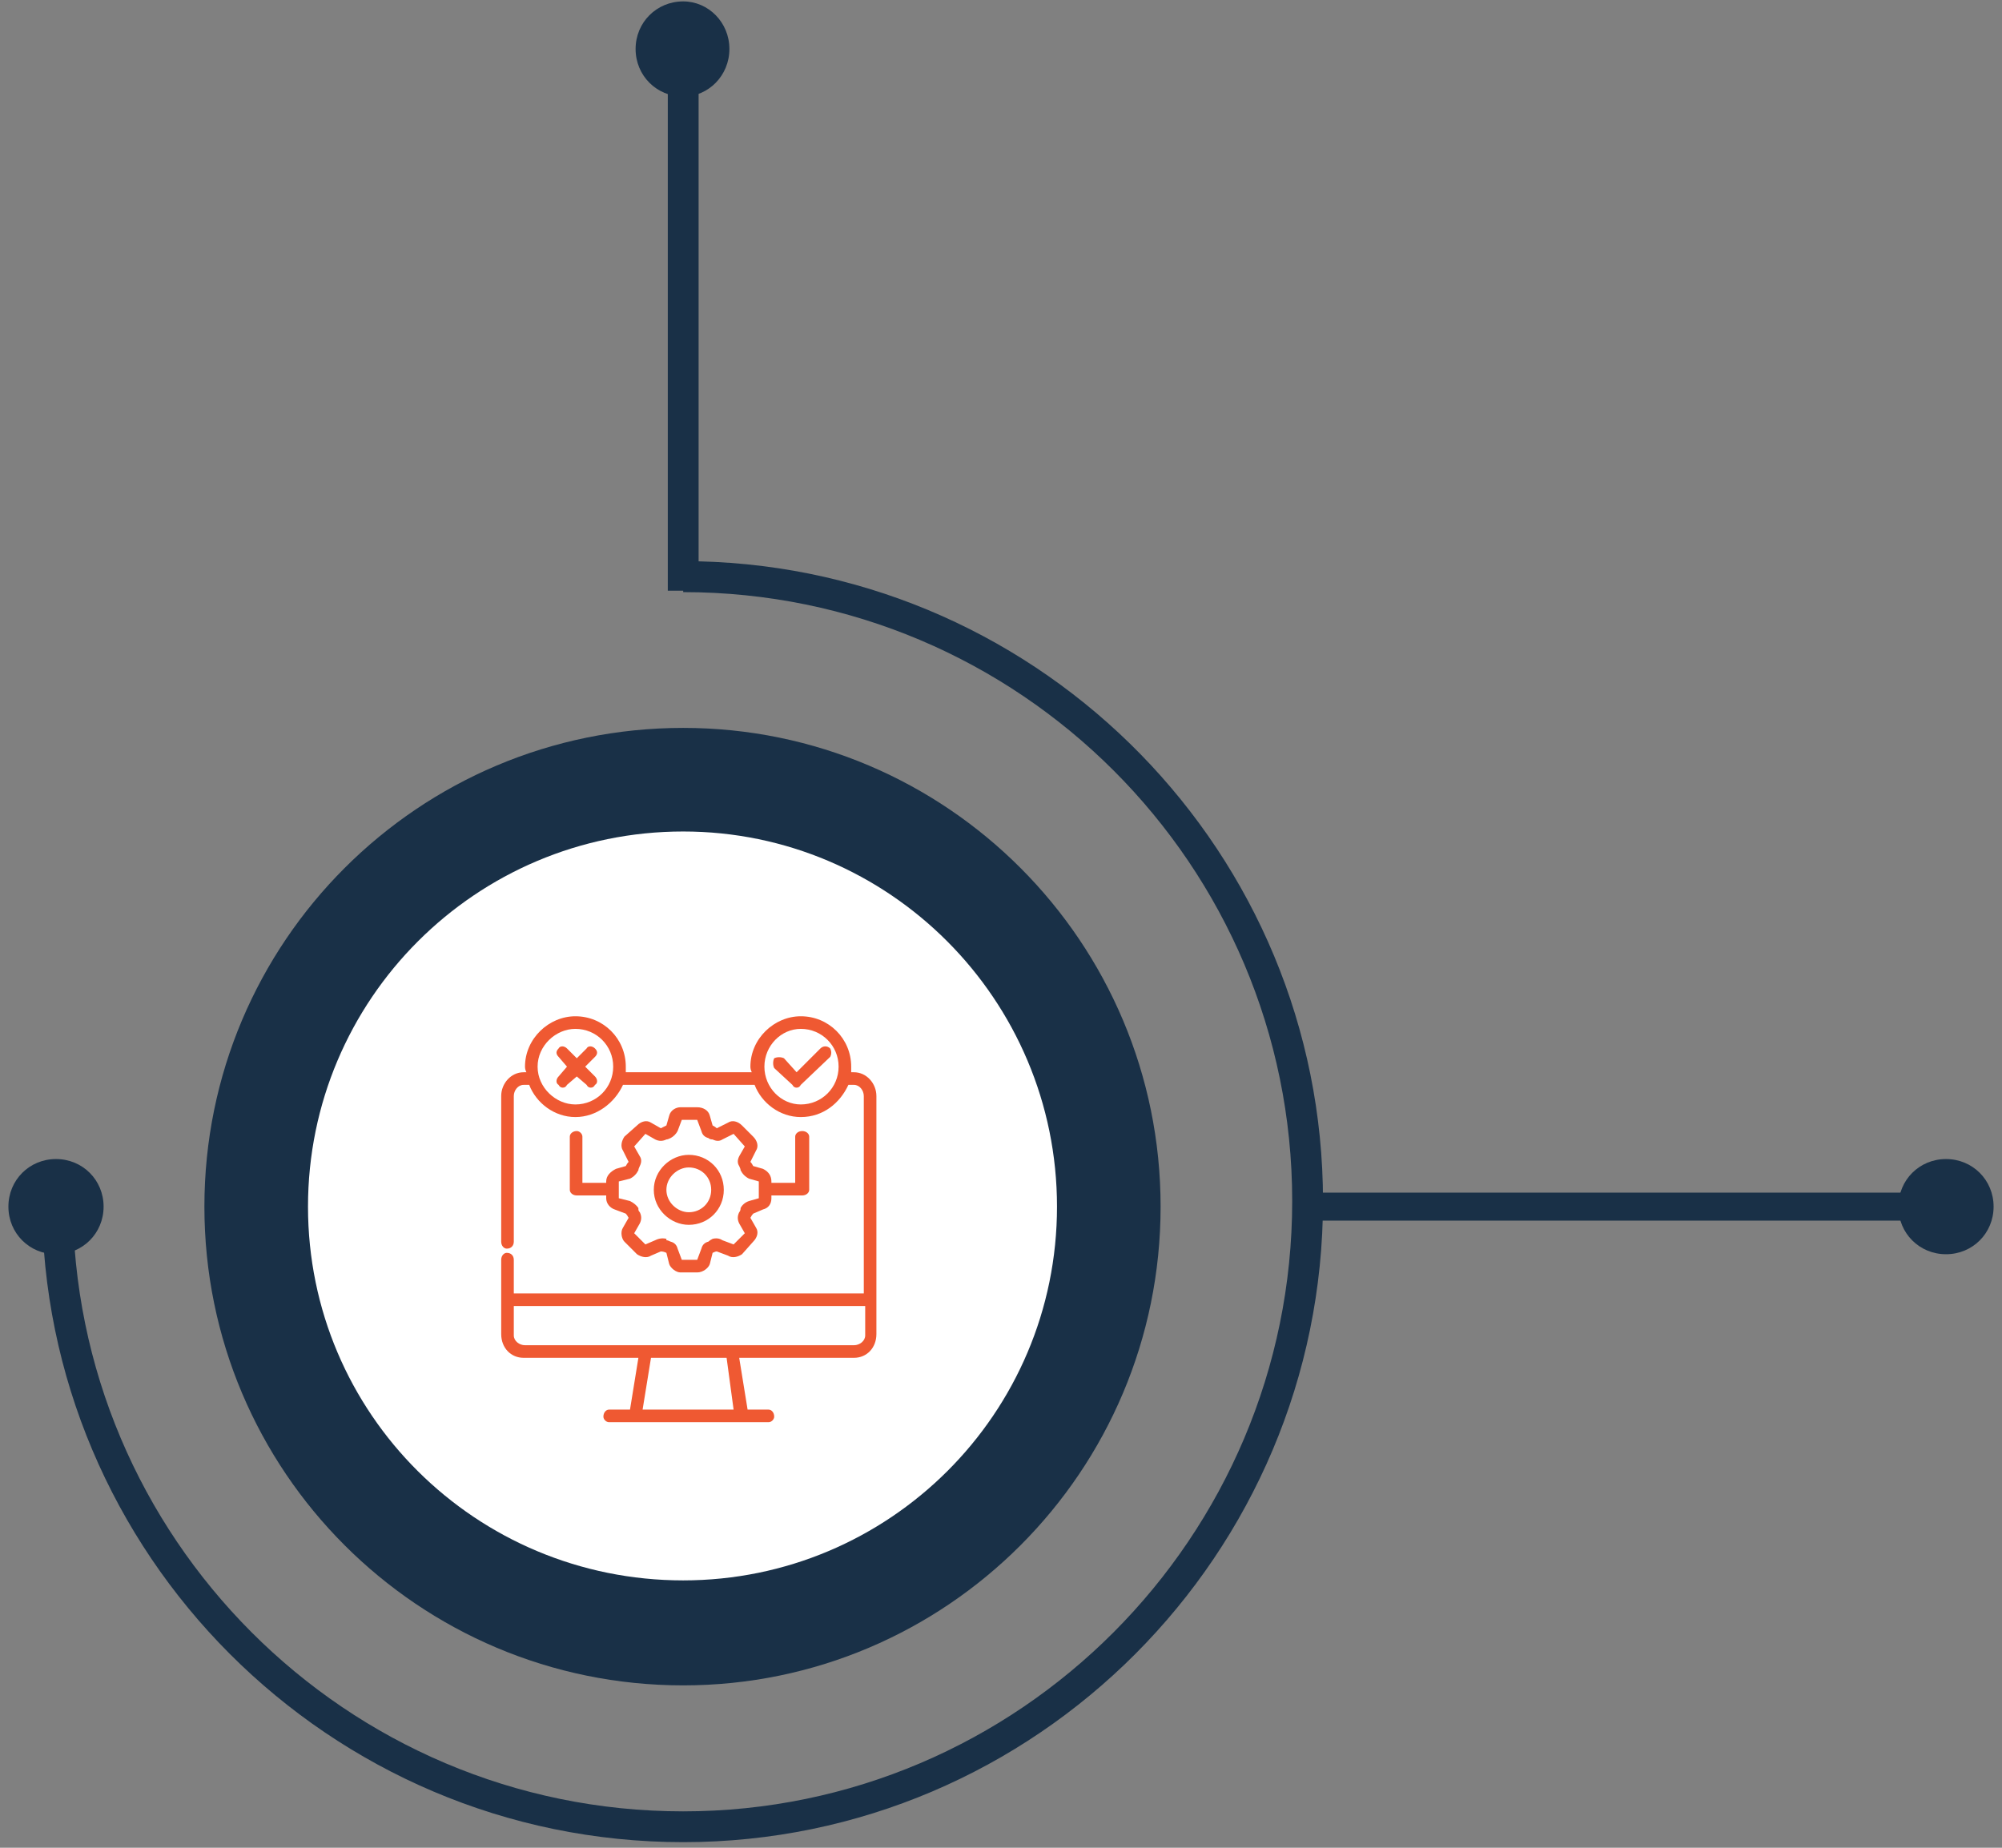 <svg version="1.2" xmlns="http://www.w3.org/2000/svg" viewBox="0 0 143 132" width="143" height="132"><rect x="0" y="0" width="143" height="132" fill="#808080" stroke="none"/><defs><clipPath clipPathUnits="userSpaceOnUse" id="cp1"><path d="m-1090-3029h1600v9387h-1600z"/></clipPath></defs><style>.a{fill:#193047}.b{fill:#fff}.c{fill:#ef5932}</style><g clip-path="url(#cp1)"><path class="a" d="m82.9 86.2c0 18.9-15.3 34.2-34.1 34.2-18.9 0-34.2-15.3-34.2-34.2 0-18.9 15.3-34.2 34.2-34.2 18.8 0 34.1 15.3 34.1 34.2z"/><path class="b" d="m75.5 86.2c0 14.8-12 26.7-26.7 26.7-14.8 0-26.8-11.9-26.8-26.7 0-14.8 12-26.8 26.8-26.8 14.7 0 26.7 12 26.7 26.8z"/><path class="a" d="m49.9 40.1v-35.4h-2.2v37.5h1.1v0.1c24 0 43.5 19.5 43.5 43.5 0 24-19.5 43.6-43.5 43.6-24.1 0-43.6-19.6-43.6-43.6h-2.2c0 25.2 20.5 45.8 45.8 45.8 25.2 0 45.7-20.6 45.7-45.8 0-24.8-19.9-45.1-44.6-45.7z"/><path class="a" d="m93.5 85.2h45.5v2h-45.5z"/><path class="a" d="m52.1 3.5c0 1.9-1.5 3.4-3.3 3.4-1.9 0-3.4-1.5-3.4-3.4 0-1.9 1.5-3.4 3.4-3.4 1.8 0 3.3 1.5 3.3 3.4z"/><path class="a" d="m7.4 86.2c0 1.9-1.5 3.4-3.4 3.4-1.9 0-3.4-1.5-3.4-3.4 0-1.9 1.5-3.4 3.4-3.4 1.9 0 3.4 1.5 3.4 3.4z"/><path class="a" d="m142.4 86.2c0 1.9-1.5 3.4-3.4 3.4-1.9 0-3.4-1.5-3.4-3.4 0-1.9 1.5-3.4 3.4-3.4 1.9 0 3.4 1.5 3.4 3.4z"/><path fill-rule="evenodd" class="c" d="m62.6 78.3v17c0 1-0.7 1.7-1.6 1.7h-8.2l0.6 3.7h1.5c0.2 0 0.4 0.2 0.4 0.5 0 0.2-0.2 0.4-0.4 0.4h-11.4c-0.2 0-0.4-0.2-0.4-0.4 0-0.3 0.2-0.5 0.4-0.5h1.5l0.6-3.7h-8.2c-0.9 0-1.6-0.7-1.6-1.7v-5.3c0-0.3 0.2-0.5 0.4-0.5 0.3 0 0.5 0.2 0.5 0.5v2.4h25v-14.1c0-0.4-0.3-0.8-0.7-0.8h-0.4c-0.6 1.3-1.8 2.3-3.4 2.3-1.5 0-2.8-1-3.3-2.3h-9.4c-0.6 1.3-1.9 2.3-3.4 2.3-1.5 0-2.8-1-3.3-2.3h-0.4c-0.4 0-0.7 0.4-0.7 0.8v10.4c0 0.3-0.2 0.5-0.5 0.5-0.2 0-0.4-0.2-0.4-0.5v-10.4c0-0.9 0.7-1.7 1.6-1.7h0.2q-0.1-0.2-0.1-0.4c0-2 1.7-3.6 3.6-3.6 2 0 3.6 1.6 3.6 3.6q0 0.2 0 0.4h9q-0.1-0.2-0.1-0.4c0-2 1.7-3.6 3.6-3.6 2 0 3.6 1.6 3.6 3.6q0 0.2 0 0.4h0.2c0.9 0 1.6 0.8 1.6 1.7zm-18.8-2.1c0-1.5-1.2-2.7-2.7-2.7-1.4 0-2.7 1.2-2.7 2.7 0 1.5 1.3 2.7 2.7 2.7 1.5 0 2.7-1.2 2.7-2.7zm16.1 0c0-1.5-1.2-2.7-2.7-2.7-1.4 0-2.6 1.2-2.6 2.7 0 1.5 1.2 2.7 2.6 2.7 1.5 0 2.7-1.2 2.7-2.7zm-8 20.8h-5.4l-0.6 3.7h6.5zm9.9-1.6v-2.1h-25.1v2.1c0 0.4 0.4 0.7 0.8 0.7h23.5c0.4 0 0.8-0.3 0.8-0.7zm-20.2-14.2v3.3h1.7v-0.1c0-0.4 0.3-0.7 0.7-0.9l0.7-0.2q0.1-0.2 0.2-0.3l-0.4-0.8c-0.2-0.3-0.1-0.7 0.1-1l0.9-0.8c0.3-0.3 0.7-0.4 1-0.2l0.7 0.4q0.2-0.1 0.4-0.2l0.2-0.7c0.1-0.4 0.5-0.6 0.8-0.6h1.2c0.4 0 0.8 0.2 0.9 0.6l0.2 0.7q0.2 0.1 0.3 0.2l0.8-0.4c0.3-0.2 0.7-0.1 1 0.2l0.8 0.8c0.3 0.3 0.4 0.7 0.2 1l-0.4 0.8q0.1 0.1 0.2 0.3l0.7 0.2c0.4 0.2 0.6 0.5 0.6 0.9v0.1h1.7v-3.3c0-0.2 0.2-0.4 0.5-0.4 0.3 0 0.5 0.2 0.5 0.4v3.8c0 0.2-0.2 0.4-0.5 0.4h-2.2v0.2c0 0.4-0.2 0.7-0.6 0.8l-0.7 0.3q-0.1 0.1-0.2 0.3l0.4 0.7c0.2 0.3 0.1 0.7-0.2 1l-0.8 0.9c-0.3 0.2-0.7 0.3-1 0.1l-0.8-0.3q-0.1 0-0.3 0.1l-0.2 0.8c-0.1 0.3-0.5 0.6-0.9 0.6h-1.2c-0.3 0-0.7-0.3-0.8-0.6l-0.2-0.8q-0.2-0.1-0.4-0.1l-0.7 0.3c-0.3 0.2-0.7 0.1-1-0.1l-0.9-0.9c-0.2-0.2-0.3-0.7-0.1-1l0.4-0.7q-0.1-0.2-0.2-0.3l-0.8-0.3c-0.3-0.1-0.6-0.4-0.6-0.8v-0.2h-2.1c-0.3 0-0.5-0.2-0.5-0.4v-3.8c0-0.2 0.2-0.4 0.5-0.4 0.2 0 0.4 0.2 0.4 0.4zm2.6 4.4l0.8 0.2q0.4 0.2 0.6 0.5 0 0 0 0.1 0 0.1 0.1 0.2 0 0 0 0 0.2 0.4 0 0.8l-0.4 0.7 0.8 0.8 0.7-0.3q0.4-0.2 0.8-0.1 0 0 0 0.1 0.1 0 0.3 0.1 0.4 0.1 0.5 0.5l0.3 0.8h1.1l0.3-0.8q0.1-0.4 0.5-0.5 0 0 0 0 0.1-0.1 0.3-0.2 0.4-0.1 0.7 0.1l0.8 0.3 0.8-0.8-0.4-0.7q-0.2-0.4 0-0.8 0 0 0 0 0.1-0.1 0.1-0.3c0.1-0.2 0.3-0.4 0.6-0.5l0.7-0.2v-1.2l-0.7-0.2q-0.4-0.2-0.6-0.6 0-0.1-0.1-0.3-0.2-0.3 0-0.7l0.4-0.7-0.8-0.9-0.8 0.4q-0.3 0.2-0.7 0-0.2 0-0.3-0.1-0.4-0.1-0.5-0.5l-0.3-0.8h-1.1l-0.3 0.8c-0.1 0.2-0.3 0.4-0.5 0.5q-0.2 0.1-0.3 0.1 0 0 0 0-0.4 0.2-0.8 0l-0.7-0.4-0.8 0.9 0.4 0.7q0.2 0.3 0 0.7-0.1 0.2-0.1 0.3 0 0 0 0-0.2 0.4-0.6 0.6l-0.8 0.2c0 0 0 1.2 0 1.2zm15.1-10.1l-2.1 2q-0.1 0.2-0.3 0.2-0.2 0-0.3-0.2l-1.3-1.2c-0.1-0.2-0.1-0.5 0-0.7 0.2-0.1 0.5-0.1 0.7 0l0.9 1 1.7-1.7c0.2-0.2 0.5-0.2 0.7 0 0.1 0.2 0.1 0.4 0 0.6zm-16.8 0l-0.7 0.7 0.7 0.7c0.2 0.2 0.2 0.5 0 0.6q-0.1 0.2-0.3 0.2-0.2 0-0.3-0.2l-0.7-0.6-0.7 0.6q-0.1 0.2-0.3 0.2-0.2 0-0.3-0.2c-0.2-0.1-0.2-0.4 0-0.6l0.6-0.7-0.6-0.7c-0.2-0.2-0.2-0.4 0-0.6 0.1-0.2 0.4-0.2 0.6 0l0.7 0.7 0.7-0.7c0.1-0.2 0.4-0.2 0.6 0 0.2 0.2 0.2 0.4 0 0.6zm4.2 9.5c0-1.4 1.2-2.5 2.5-2.5 1.4 0 2.5 1.1 2.5 2.5 0 1.4-1.1 2.5-2.5 2.5-1.3 0-2.5-1.1-2.5-2.5zm0.9 0c0 0.9 0.8 1.6 1.6 1.6 0.9 0 1.6-0.7 1.6-1.6 0-0.9-0.7-1.6-1.6-1.6-0.8 0-1.6 0.7-1.6 1.6z"/></g></svg>